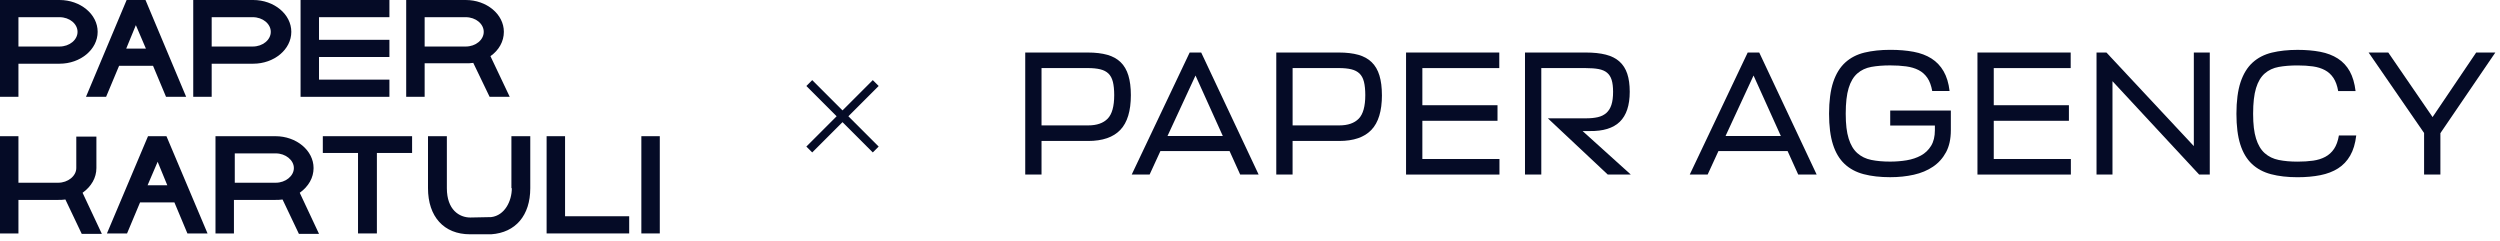 <?xml version="1.0" encoding="UTF-8"?> <svg xmlns="http://www.w3.org/2000/svg" width="301" height="29" viewBox="0 0 301 29" fill="none"><path d="M2.22 7.671H7.166C9.689 7.671 11.758 5.955 11.758 3.835C11.758 1.716 9.689 0 7.166 0H0V11.657H2.22V7.671ZM9.336 3.835C9.336 4.794 8.377 5.602 7.166 5.602H2.22V2.069H7.166C8.377 2.069 9.336 2.877 9.336 3.835Z" fill="#050B26"></path><path d="M25.537 7.671H30.482C33.005 7.671 35.074 5.955 35.074 3.835C35.074 1.716 33.005 0 30.482 0H23.266V11.657H25.486V7.671H25.537ZM32.602 3.835C32.602 4.794 31.643 5.602 30.432 5.602H25.486V2.069H30.432C31.643 2.069 32.602 2.877 32.602 3.835Z" fill="#050B26"></path><path d="M60.665 3.835C60.665 1.716 58.596 0 56.072 0H48.906V11.657H51.127V7.62H56.072C56.375 7.62 56.678 7.62 56.981 7.57L58.949 11.657H61.371L59.05 6.762C60.059 6.056 60.665 4.996 60.665 3.835ZM58.242 3.835C58.242 4.794 57.283 5.602 56.072 5.602H51.127V2.069H56.072C57.283 2.069 58.242 2.877 58.242 3.835Z" fill="#050B26"></path><path d="M46.886 9.588H38.408V6.863H46.886V4.794H38.408V2.069H46.886V0H36.188V11.657H46.886V9.588Z" fill="#050B26"></path><path d="M15.247 0L10.352 11.657H12.774L14.338 7.923H18.426L19.99 11.657H22.413L17.518 0H15.247ZM17.568 5.854H15.196L16.357 3.028L17.568 5.854Z" fill="#050B26"></path><path d="M68.033 16.398H65.812V28.106H75.754V26.037H68.033V16.398Z" fill="#050B26"></path><path d="M37.754 20.234C37.754 18.114 35.685 16.398 33.162 16.398H25.945V28.106H28.166V24.069H33.111C33.414 24.069 33.717 24.069 34.02 24.019L35.988 28.157H38.41L36.089 23.211C37.148 22.454 37.754 21.395 37.754 20.234ZM35.382 20.234C35.382 21.193 34.373 22 33.212 22H28.267V18.468H33.212C34.373 18.468 35.382 19.275 35.382 20.234Z" fill="#050B26"></path><path d="M17.821 16.398L12.875 28.106H15.297L16.862 24.372H21L22.564 28.106H24.987L20.041 16.398H17.821ZM20.142 22.303H17.77L18.981 19.477L20.142 22.303Z" fill="#050B26"></path><path d="M79.439 16.398H77.219V28.106H79.439V16.398Z" fill="#050B26"></path><path d="M38.867 18.417H43.106V28.106H45.377V18.417H49.616V16.398H38.867V18.417Z" fill="#050B26"></path><path d="M61.624 22.656C61.624 24.221 60.766 25.936 59.151 26.138C59 26.138 56.931 26.189 56.628 26.189C55.316 26.189 53.802 25.28 53.802 22.656V16.398H51.531V22.656C51.531 26.088 53.449 28.207 56.578 28.207C56.578 28.207 58.95 28.207 59.151 28.207C62.078 28.005 63.845 25.936 63.845 22.656V16.398H61.574V22.656H61.624Z" fill="#050B26"></path><path d="M11.607 20.234V16.449H9.185V20.234C9.185 21.193 8.175 22 7.015 22H2.22V16.398H0V28.106H2.22V24.069H6.964C7.267 24.069 7.57 24.069 7.873 24.019L9.841 28.157H12.263L9.942 23.211C11.001 22.454 11.607 21.395 11.607 20.234Z" fill="#050B26"></path><path d="M97.438 10L105.437 18M105.437 10L97.438 18" stroke="#050B26"></path><path d="M136.156 11.458C136.156 13.359 135.732 14.756 134.885 15.64C134.037 16.528 132.748 16.972 131.011 16.972H125.4V21.017H123.438V6.324H130.972C131.882 6.324 132.664 6.417 133.319 6.6C133.974 6.786 134.509 7.083 134.93 7.494C135.351 7.904 135.66 8.438 135.858 9.092C136.057 9.745 136.156 10.534 136.156 11.455V11.458ZM125.4 8.198V15.098H131.014C132.054 15.098 132.835 14.828 133.361 14.288C133.887 13.748 134.151 12.804 134.151 11.455C134.151 10.816 134.097 10.282 133.992 9.856C133.884 9.431 133.707 9.098 133.457 8.855C133.208 8.615 132.88 8.444 132.474 8.345C132.069 8.246 131.567 8.195 130.969 8.195H125.4V8.198Z" fill="#050B26"></path><path d="M143.236 6.324H144.625L151.54 21.017H149.319L148.039 18.186H139.714L138.413 21.017H136.258L143.236 6.324ZM140.567 16.375H147.227L143.939 9.092L140.567 16.375Z" fill="#050B26"></path><path d="M166.385 11.458C166.385 13.359 165.962 14.756 165.114 15.64C164.267 16.528 162.977 16.972 161.24 16.972H155.627V21.017H153.664V6.324H161.198C162.109 6.324 162.89 6.417 163.545 6.6C164.201 6.786 164.736 7.083 165.156 7.494C165.577 7.904 165.887 8.438 166.085 9.092C166.283 9.745 166.382 10.534 166.382 11.455L166.385 11.458ZM155.63 8.198V15.098H161.243C162.283 15.098 163.065 14.828 163.591 14.288C164.116 13.748 164.381 12.804 164.381 11.455C164.381 10.816 164.327 10.282 164.222 9.856C164.116 9.431 163.936 9.098 163.687 8.855C163.437 8.615 163.11 8.444 162.704 8.345C162.298 8.246 161.796 8.195 161.198 8.195H155.63V8.198Z" fill="#050B26"></path><path d="M180.535 21.017H169.289V6.324H180.514V8.198H171.252V12.669H180.3V14.543H171.252V19.143H180.535V21.017Z" fill="#050B26"></path><path d="M193.575 21.017L186.362 14.246H190.972C191.498 14.246 191.964 14.201 192.37 14.108C192.776 14.015 193.118 13.85 193.395 13.607C193.671 13.368 193.878 13.041 194.014 12.627C194.149 12.216 194.215 11.691 194.215 11.053C194.215 10.471 194.158 9.994 194.044 9.626C193.93 9.257 193.746 8.966 193.488 8.753C193.232 8.54 192.893 8.396 192.475 8.315C192.054 8.237 191.54 8.198 190.927 8.198H185.572V21.017H183.609V6.324H190.93C191.868 6.324 192.673 6.408 193.341 6.579C194.008 6.75 194.558 7.026 194.984 7.41C195.411 7.793 195.724 8.282 195.922 8.879C196.12 9.476 196.22 10.198 196.22 11.05C196.22 12.681 195.82 13.886 195.024 14.66C194.227 15.434 193.016 15.805 191.396 15.778H190.543L196.349 21.017H193.575Z" fill="#050B26"></path><path d="M210.424 6.324H211.812L218.727 21.017H216.506L215.226 18.186H206.901L205.6 21.017H203.445L210.424 6.324ZM207.755 16.375H214.415L211.127 9.092L207.755 16.375Z" fill="#050B26"></path><path d="M227.582 13.31H234.882V15.673C234.882 16.723 234.689 17.607 234.305 18.324C233.92 19.04 233.397 19.622 232.736 20.069C232.075 20.516 231.302 20.84 230.422 21.037C229.538 21.235 228.595 21.334 227.582 21.334C226.374 21.334 225.31 21.214 224.39 20.971C223.47 20.729 222.704 20.318 222.085 19.736C221.466 19.154 221 18.375 220.688 17.394C220.375 16.414 220.219 15.181 220.219 13.688C220.219 12.195 220.387 10.87 220.721 9.877C221.054 8.885 221.538 8.099 222.172 7.523C222.806 6.948 223.576 6.552 224.489 6.33C225.4 6.111 226.431 6 227.585 6C228.625 6 229.559 6.078 230.392 6.234C231.224 6.39 231.942 6.66 232.546 7.043C233.151 7.427 233.637 7.937 234.007 8.576C234.377 9.214 234.62 10.009 234.731 10.96H232.64C232.525 10.306 232.33 9.778 232.054 9.373C231.777 8.969 231.426 8.657 230.999 8.438C230.572 8.219 230.07 8.069 229.493 7.991C228.916 7.913 228.279 7.874 227.582 7.874C226.728 7.874 225.971 7.934 225.31 8.054C224.649 8.174 224.087 8.438 223.624 8.843C223.161 9.247 222.812 9.832 222.578 10.6C222.343 11.367 222.226 12.396 222.226 13.688C222.226 14.98 222.343 15.922 222.578 16.681C222.812 17.439 223.161 18.027 223.624 18.438C224.087 18.849 224.649 19.124 225.31 19.256C225.971 19.391 226.728 19.457 227.582 19.457C228.264 19.457 228.925 19.403 229.565 19.298C230.205 19.19 230.779 18.998 231.284 18.723C231.789 18.447 232.195 18.06 232.501 17.562C232.808 17.064 232.961 16.435 232.961 15.667V15.112H227.582V13.301V13.31Z" fill="#050B26"></path><path d="M249.332 21.017H238.086V6.324H249.311V8.198H240.048V12.669H249.097V14.543H240.048V19.143H249.332V21.017Z" fill="#050B26"></path><path d="M253.615 6.324L264.137 17.59V6.324H266.057V21.017H264.777L254.342 9.775V21.017H252.422V6.324H253.618H253.615Z" fill="#050B26"></path><path d="M283.691 16.313C283.577 17.278 283.336 18.085 282.964 18.73C282.594 19.377 282.107 19.89 281.503 20.274C280.899 20.657 280.187 20.93 279.369 21.092C278.552 21.254 277.638 21.338 276.629 21.338C275.42 21.338 274.357 21.218 273.437 20.975C272.517 20.733 271.751 20.322 271.132 19.74C270.513 19.158 270.047 18.379 269.734 17.398C269.422 16.418 269.266 15.185 269.266 13.692C269.266 12.199 269.434 10.873 269.768 9.881C270.101 8.888 270.585 8.103 271.219 7.527C271.853 6.951 272.623 6.556 273.536 6.334C274.447 6.115 275.478 6.004 276.632 6.004C277.641 6.004 278.552 6.082 279.363 6.238C280.175 6.394 280.878 6.664 281.476 7.047C282.074 7.431 282.549 7.941 282.907 8.58C283.261 9.218 283.496 10.013 283.61 10.963H281.518C281.404 10.31 281.212 9.782 280.941 9.377C280.671 8.972 280.328 8.661 279.916 8.442C279.505 8.223 279.024 8.073 278.477 7.995C277.93 7.917 277.314 7.878 276.632 7.878C275.778 7.878 275.021 7.938 274.36 8.058C273.698 8.178 273.136 8.442 272.674 8.846C272.211 9.251 271.862 9.836 271.628 10.604C271.393 11.371 271.276 12.4 271.276 13.692C271.276 14.984 271.393 15.926 271.628 16.684C271.862 17.443 272.211 18.031 272.674 18.442C273.136 18.852 273.698 19.128 274.36 19.26C275.021 19.395 275.778 19.461 276.632 19.461C277.314 19.461 277.933 19.422 278.489 19.344C279.045 19.266 279.535 19.113 279.961 18.885C280.388 18.657 280.74 18.34 281.019 17.926C281.296 17.515 281.491 16.975 281.605 16.307H283.697L283.691 16.313Z" fill="#050B26"></path><path d="M287.548 6.324L292.882 14.096L298.133 6.324H300.438L293.823 16.033V21.017H291.86V16.012L285.18 6.324H287.548Z" fill="#050B26"></path></svg> 